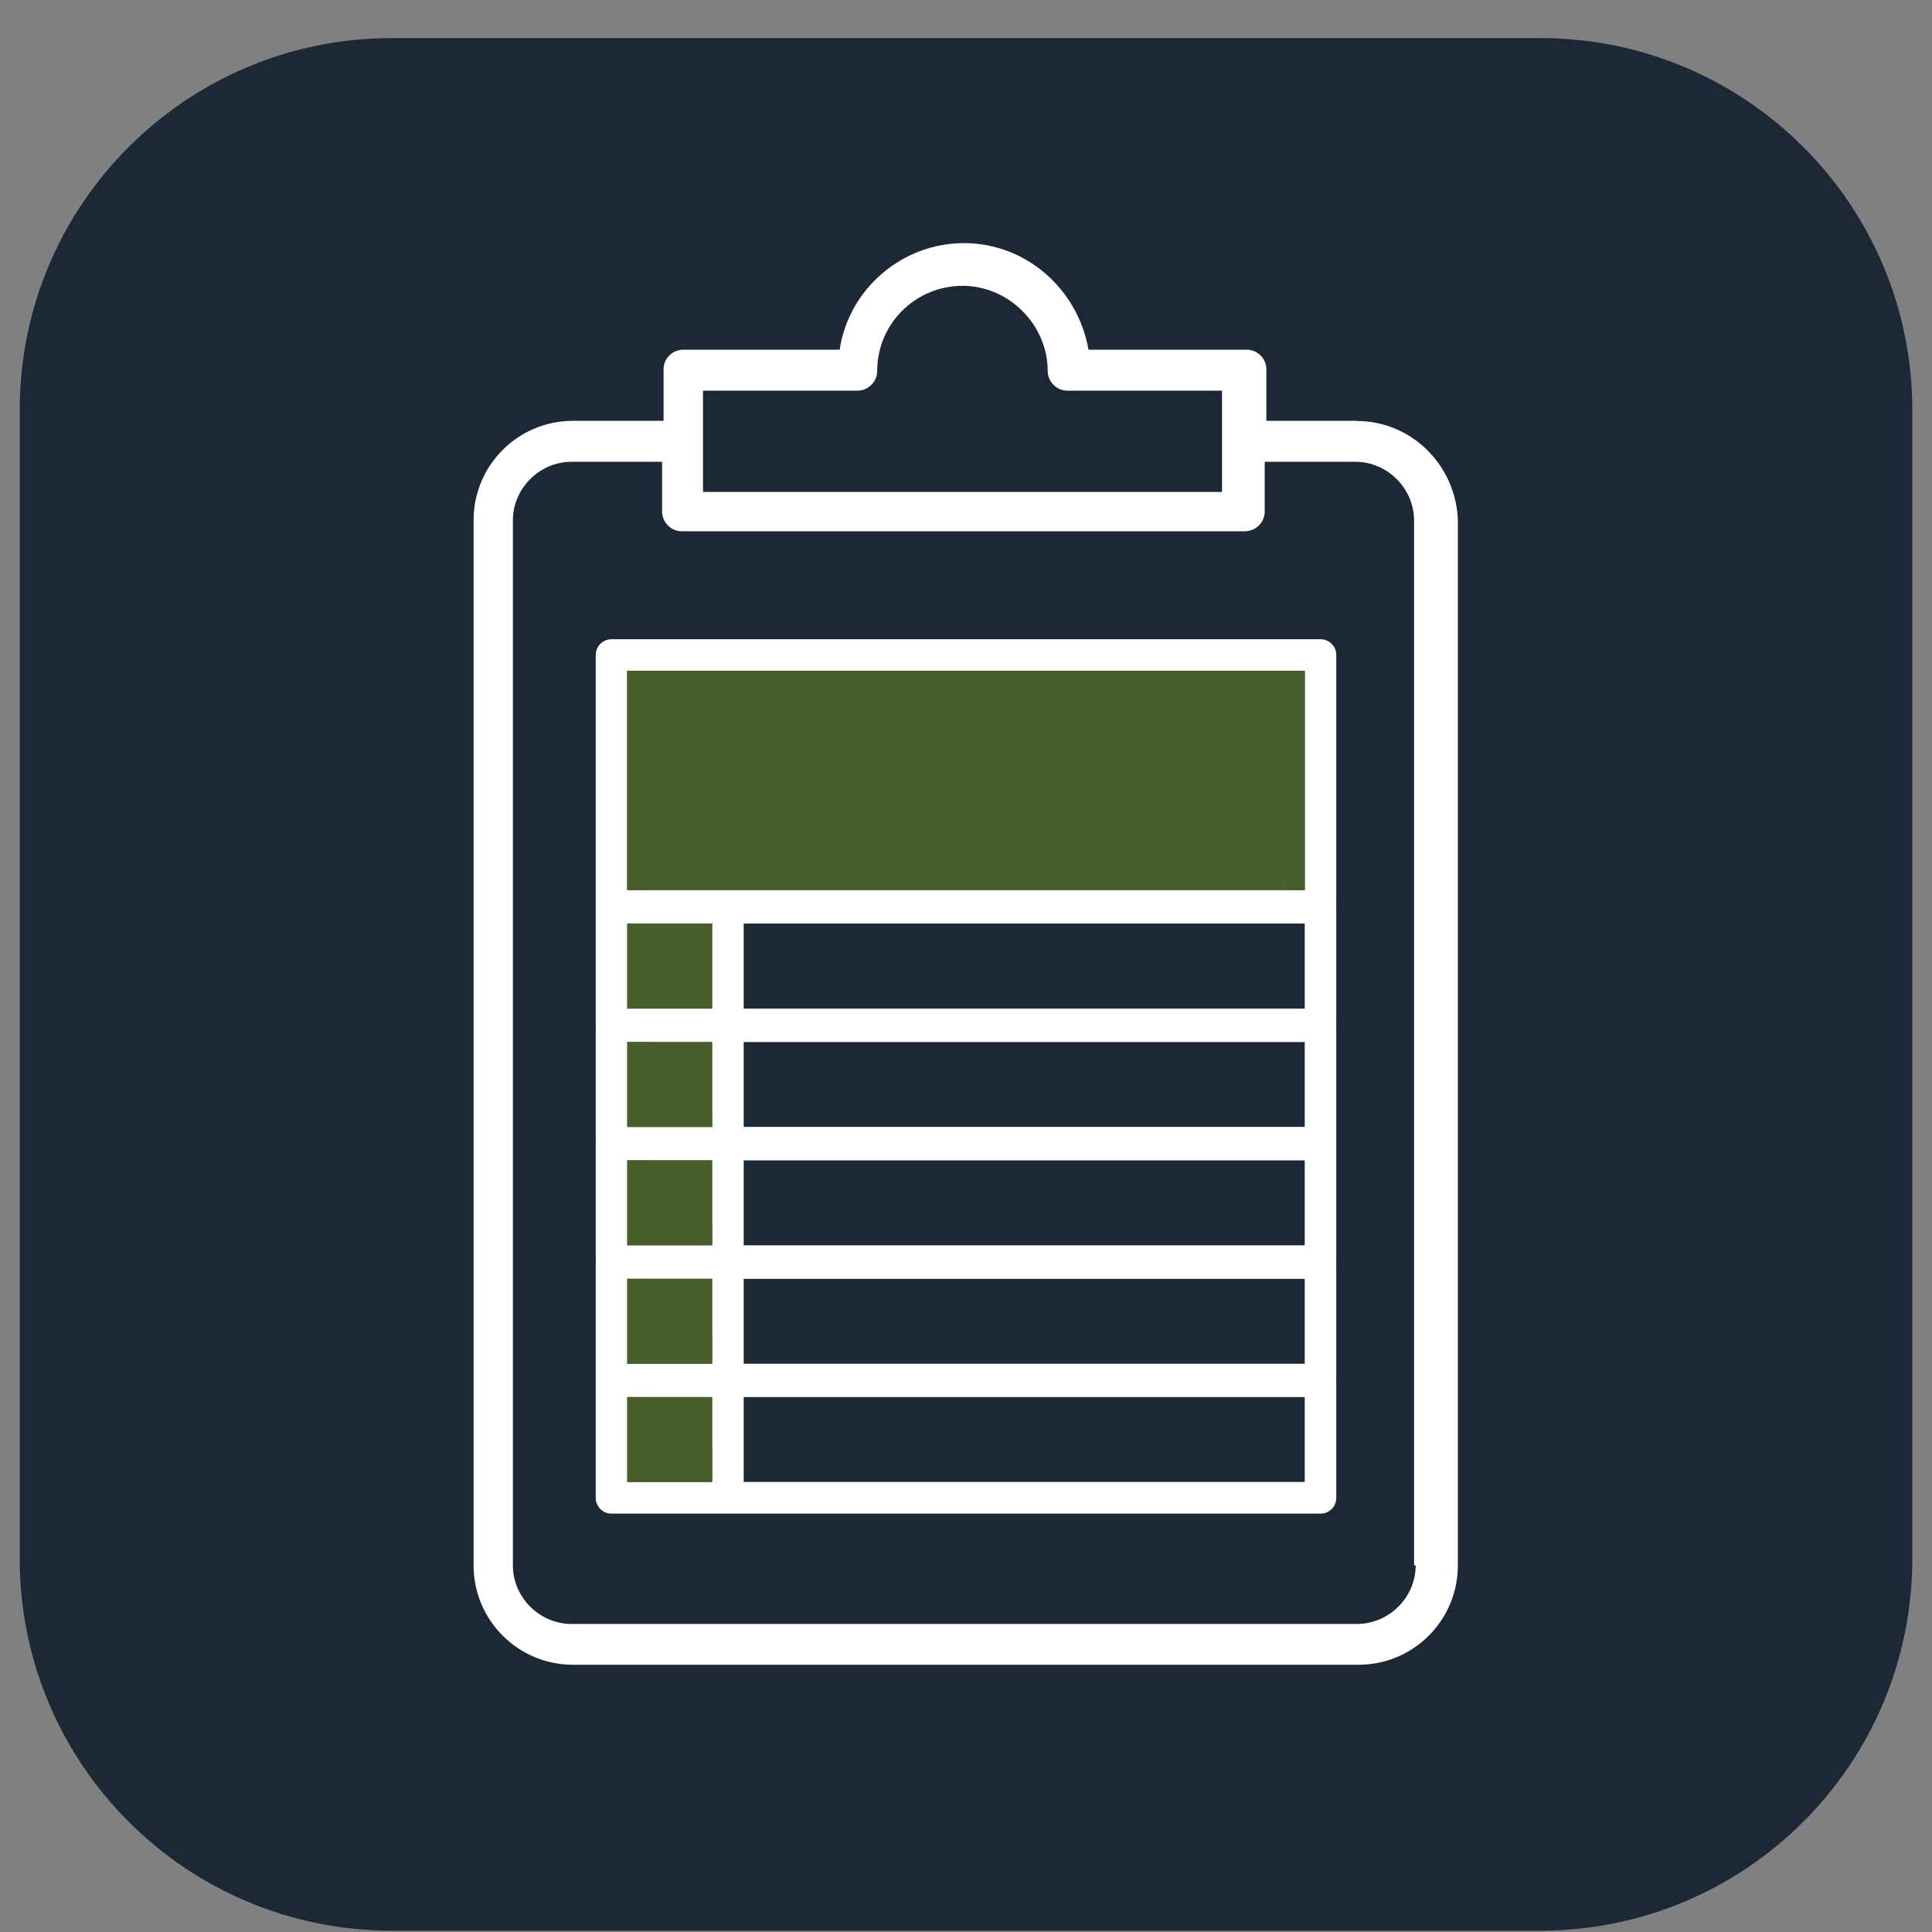 <svg width="49" height="49" viewBox="0 0 49 49" fill="none" xmlns="http://www.w3.org/2000/svg">
<rect x="0" y="0" width="49" height="49" fill="#808080" stroke="none"/>
<g clip-path="url(#clip0_1651_7584)">
<path d="M39.066 0.966H9.934C4.724 0.966 0.5 5.189 0.5 10.4V39.532C0.5 44.742 4.724 48.966 9.934 48.966H39.066C44.276 48.966 48.5 44.742 48.5 39.532V10.4C48.5 5.189 44.276 0.966 39.066 0.966ZM16.491 22.686V17.5H32.509V22.686H16.491ZM16.491 33.882V31.874H18.499V33.882H16.491ZM18.499 34.671V36.679H16.491V34.671H18.499ZM16.491 31.081V29.073H18.499V31.081H16.491ZM16.491 28.284V26.276H18.499V28.284H16.491ZM16.491 25.487V23.475H18.499V25.487H16.491Z" fill="#1C2835"/>
<path d="M34.416 10.673H32.118V9.364C32.118 9.094 31.893 8.869 31.619 8.869H27.607C27.337 7.336 26.028 6.166 24.45 6.166C22.871 6.166 21.524 7.336 21.296 8.869H17.328C17.058 8.869 16.83 9.091 16.83 9.364V10.673H14.534C13.136 10.673 12.011 11.802 12.011 13.197V39.698C12.011 41.093 13.136 42.222 14.534 42.222H34.455C35.85 42.222 36.975 41.093 36.975 39.698V13.2C36.93 11.805 35.805 10.677 34.41 10.677L34.416 10.673ZM17.83 9.908H21.749C22.019 9.908 22.248 9.683 22.248 9.409C22.248 8.194 23.238 7.249 24.412 7.249C25.585 7.249 26.572 8.236 26.572 9.409C26.572 9.679 26.797 9.908 27.07 9.908H30.993V12.477H17.83V9.908ZM34.413 41.187H14.493C13.683 41.187 13.008 40.512 13.008 39.702V13.2C13.008 12.387 13.683 11.712 14.496 11.712H16.792V12.975C16.792 13.245 17.017 13.474 17.29 13.474H31.578C31.848 13.474 32.076 13.249 32.076 12.975V11.712H34.375C35.185 11.712 35.864 12.387 35.864 13.2V39.702H35.905C35.905 40.512 35.23 41.187 34.416 41.187H34.413Z" fill="white"/>
<path d="M33.891 16.613C33.891 16.392 33.714 16.212 33.492 16.212H15.511C15.289 16.212 15.109 16.389 15.109 16.613V22.977C15.109 22.977 15.113 22.99 15.113 22.997C15.113 23.008 15.109 23.015 15.109 23.025V25.978C15.109 25.978 15.113 25.995 15.113 26.006C15.113 26.016 15.109 26.02 15.109 26.027V28.983C15.109 28.983 15.113 28.997 15.113 29.004C15.113 29.011 15.109 29.018 15.109 29.032V31.985C15.109 31.985 15.113 31.998 15.113 32.012C15.113 32.019 15.109 32.026 15.109 32.033V34.986C15.109 34.986 15.113 35.003 15.113 35.014C15.113 35.024 15.109 35.028 15.109 35.035V37.991C15.109 38.209 15.286 38.389 15.511 38.389H33.492C33.711 38.389 33.891 38.213 33.891 37.991V35.035C33.891 35.035 33.891 35.021 33.887 35.014C33.891 35.007 33.891 35 33.891 34.986V32.033C33.891 32.033 33.891 32.019 33.887 32.012C33.891 32.002 33.891 31.995 33.891 31.985V29.032C33.891 29.032 33.891 29.014 33.887 29.004C33.891 28.997 33.891 28.99 33.891 28.983V26.027C33.891 26.027 33.891 26.013 33.887 26.006C33.891 25.999 33.891 25.988 33.891 25.978V23.025C33.891 23.025 33.891 23.011 33.887 22.997C33.891 22.99 33.891 22.983 33.891 22.977V16.613ZM18.062 37.586H15.909V35.433H18.062V37.586ZM18.062 34.588H15.909V32.435H18.062V34.588ZM18.062 31.583H15.909V29.43H18.062V31.583ZM18.062 28.581H15.909V26.428H18.062V28.581ZM18.062 25.58H15.909V23.423H18.062V25.58ZM33.091 37.586H18.862V35.433H33.091V37.586ZM33.091 34.588H18.862V32.435H33.091V34.588ZM33.091 31.583H18.862V29.43H33.091V31.583ZM33.091 28.581H18.862V26.428H33.091V28.581ZM33.091 25.58H18.862V23.423H33.091V25.58ZM33.091 22.575H15.906V17.012H33.091V22.575Z" fill="white"/>
<path d="M33.094 17.012H15.909V22.575H33.094V17.012Z" fill="#485E2B"/>
<path d="M18.062 35.433H15.909V37.586H18.062V35.433Z" fill="#485E2B"/>
<path d="M18.062 32.431H15.909V34.584H18.062V32.431Z" fill="#485E2B"/>
<path d="M18.062 29.426H15.909V31.58H18.062V29.426Z" fill="#485E2B"/>
<path d="M18.062 26.428H15.909V28.582H18.062V26.428Z" fill="#485E2B"/>
<path d="M18.062 23.423H15.909V25.58H18.062V23.423Z" fill="#485E2B"/>
</g>
<defs>
<clipPath id="clip0_1651_7584">
<rect width="48" height="48" fill="white" transform="translate(0.5 0.966)"/>
</clipPath>
</defs>
</svg>
